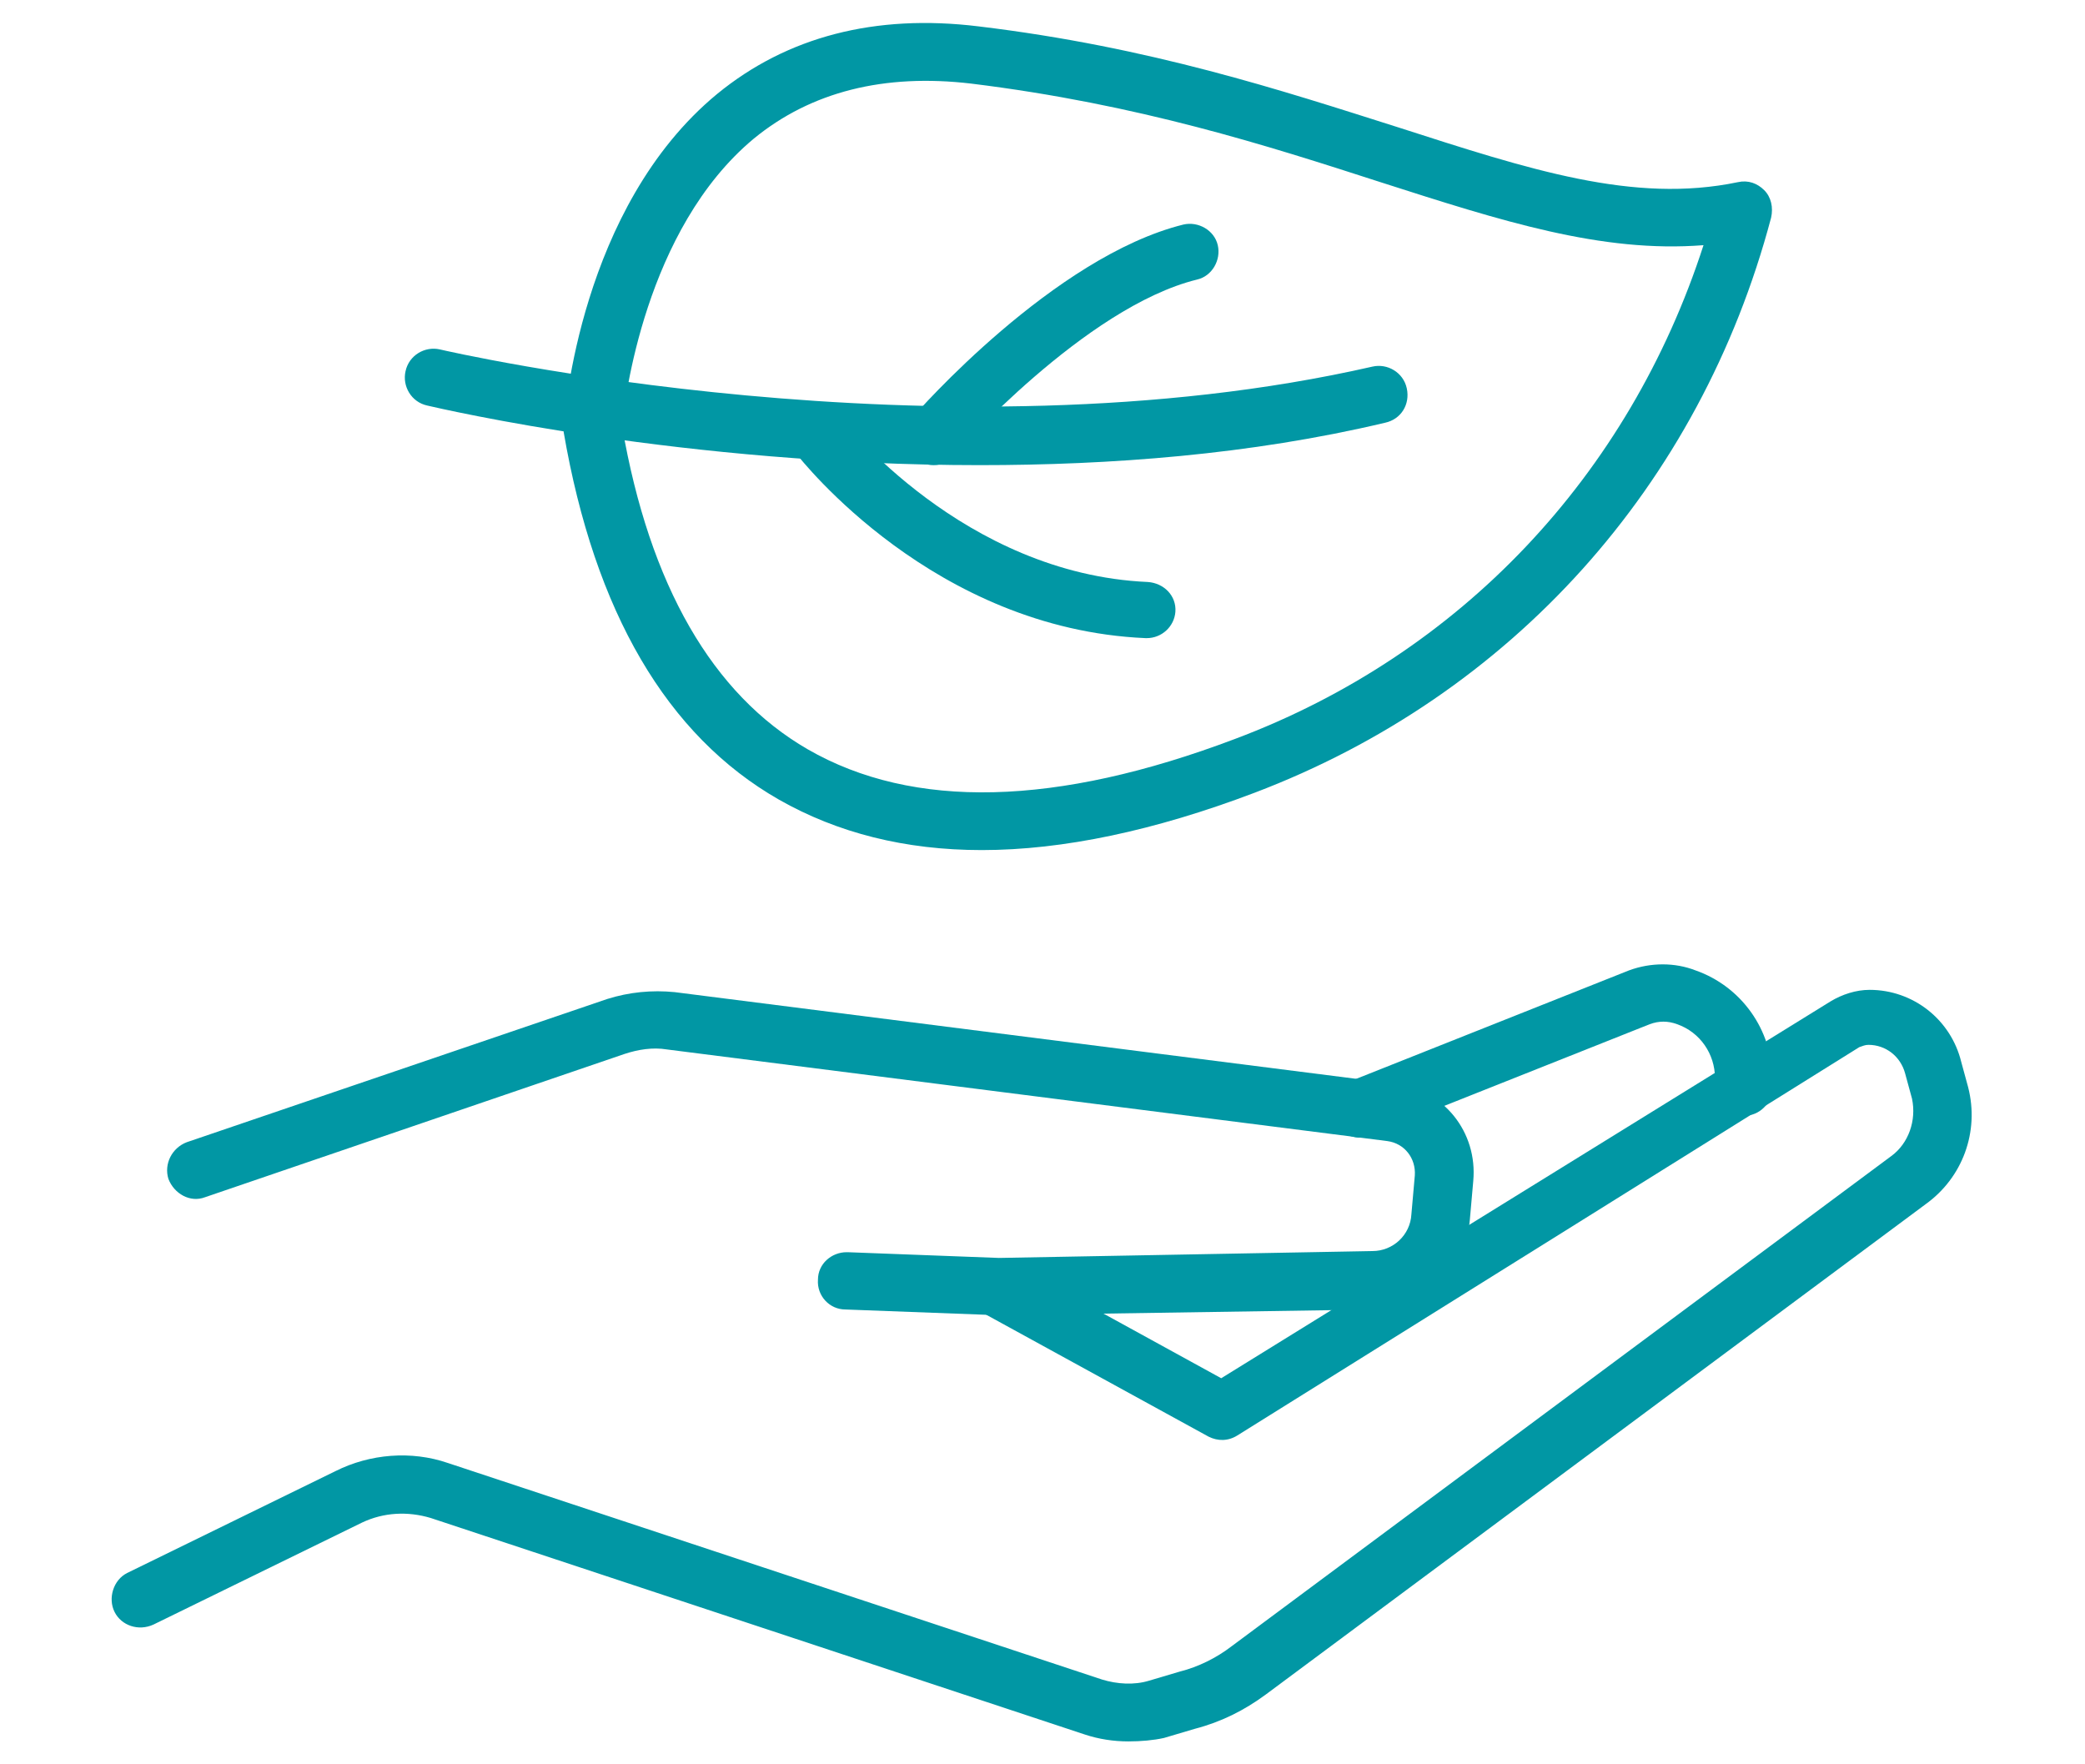 <?xml version="1.0" encoding="utf-8"?>
<!-- Generator: Adobe Illustrator 27.2.0, SVG Export Plug-In . SVG Version: 6.00 Build 0)  -->
<svg version="1.1" id="レイヤー_1" xmlns="http://www.w3.org/2000/svg" xmlns:xlink="http://www.w3.org/1999/xlink" x="0px"
	 y="0px" viewBox="0 0 182 154" style="enable-background:new 0 0 182 154;" xml:space="preserve">
<style type="text/css">
	.st0{fill:#0197A4;}
</style>
<g>
	<g>
		<g>
			<path class="st0" d="M98.5,152c-1.3,0-2.6-0.2-3.8-0.6l-57.1-18.9c-2-0.6-4.1-0.5-6,0.4l-18.2,8.9c-1.3,0.6-2.8,0.1-3.4-1.1
				c-0.6-1.2-0.1-2.8,1.1-3.4l18.2-8.9c3-1.5,6.6-1.8,9.8-0.7l57.1,18.9c1.3,0.4,2.8,0.5,4.1,0.1l2.7-0.8c1.6-0.4,3.2-1.2,4.5-2.2
				l57.6-42.8c1.5-1.1,2.2-3.1,1.8-5l-0.6-2.2c-0.4-1.5-1.7-2.5-3.2-2.5c-0.3,0-0.5,0.1-0.8,0.2L108,125.3c-0.8,0.5-1.7,0.5-2.5,0.1
				l-19.7-10.8c-1.2-0.7-1.7-2.2-1-3.4c0.7-1.2,2.2-1.7,3.4-1l18.4,10.1l53.2-32.9c1-0.6,2.2-1,3.4-1c3.8,0,7.1,2.6,8,6.3l0.6,2.2
				c1,3.9-0.5,7.9-3.7,10.2l-57.6,42.8c-1.9,1.4-3.9,2.4-6.2,3l-2.7,0.8C100.7,151.9,99.6,152,98.5,152z"/>
		</g>
		<g>
			<path class="st0" d="M87.1,114.8l-13.3-0.5c-1.4,0-2.5-1.2-2.4-2.6c0-1.4,1.2-2.4,2.5-2.4c0,0,0.1,0,0.1,0l13.2,0.5l32.6-0.6
				c1.8,0,3.3-1.4,3.4-3.2l0.3-3.4c0.1-1.5-0.9-2.8-2.4-3l-62.9-8c-1.2-0.2-2.5,0-3.7,0.4l-36.6,12.5c-1.3,0.5-2.7-0.3-3.2-1.6
				c-0.4-1.3,0.3-2.7,1.6-3.2l36.7-12.5c1.9-0.6,3.9-0.8,5.9-0.6l62.9,8c4.2,0.5,7.2,4.2,6.8,8.5l-0.3,3.4c-0.4,4.4-4,7.7-8.3,7.8
				L87.1,114.8z"/>
		</g>
		<g>
			<path class="st0" d="M118.7,99.3c-1,0-1.9-0.6-2.3-1.6c-0.5-1.3,0.1-2.8,1.4-3.3l24.4-9.7c1.9-0.7,4-0.7,5.8,0
				c4,1.4,6.7,5.2,6.7,9.4v0.8c0,1.4-1.1,2.5-2.5,2.5c-1.4,0-2.5-1.1-2.5-2.5v-0.8c0-2.1-1.3-4-3.3-4.7c-0.8-0.3-1.6-0.3-2.4,0
				l-24.4,9.7C119.4,99.3,119.1,99.3,118.7,99.3z"/>
		</g>
	</g>
	<g>
		<g>
			<path class="st0" d="M85.5,40.6c-25.8,0-46.9-4.9-48.2-5.2c-1.4-0.3-2.2-1.7-1.9-3c0.3-1.4,1.7-2.2,3-1.9
				c0.4,0.1,43.7,10.1,81.4,1.5c1.3-0.3,2.7,0.5,3,1.9c0.3,1.4-0.5,2.7-1.9,3C109.1,39.7,96.9,40.6,85.5,40.6z"/>
		</g>
		<g>
			<path class="st0" d="M100.1,55.7c0,0-0.1,0-0.1,0c-18.5-0.8-30-15.5-30.5-16.1c-0.8-1.1-0.6-2.7,0.5-3.5c1.1-0.9,2.7-0.6,3.5,0.5
				c0.1,0.1,10.6,13.5,26.7,14.2c1.4,0.1,2.5,1.2,2.4,2.6C102.5,54.7,101.4,55.7,100.1,55.7z"/>
		</g>
		<g>
			<path class="st0" d="M81.5,40.6c-0.6,0-1.2-0.2-1.7-0.6c-1-0.9-1.2-2.5-0.2-3.5c0.5-0.6,12.4-14.1,23.7-16.9
				c1.3-0.3,2.7,0.5,3,1.8c0.3,1.3-0.5,2.7-1.8,3c-9.8,2.4-21.1,15.2-21.2,15.3C82.9,40.3,82.2,40.6,81.5,40.6z"/>
		</g>
		<g>
			<path class="st0" d="M85.7,74.2c-6.7,0-12.6-1.5-17.7-4.4c-9.8-5.6-16.1-16.4-18.8-32.1c0-0.2,0-0.4,0-0.6
				c0.1-0.8,1.4-19,13.4-28.9c6.1-5,13.8-7,22.8-5.9c15,1.8,26.5,5.6,36.6,8.8c11.5,3.7,20.6,6.7,29.7,4.8c0.9-0.2,1.7,0.1,2.3,0.7
				c0.6,0.6,0.8,1.5,0.6,2.4c-6.2,23.4-22.7,41.7-45.1,50.2C100.8,72.5,92.8,74.2,85.7,74.2z M54.3,37.2
				c2.4,13.9,7.9,23.4,16.2,28.2c9.2,5.3,21.7,5,37.3-0.9c19.7-7.4,34.4-23,40.9-43.1c-8.9,0.7-17.6-2.1-28.2-5.5
				c-9.9-3.2-21.1-6.8-35.7-8.6c-7.6-0.9-14,0.7-19,4.8C56.3,20,54.5,35,54.3,37.2z"/>
		</g>
	</g>
</g>
</svg>

